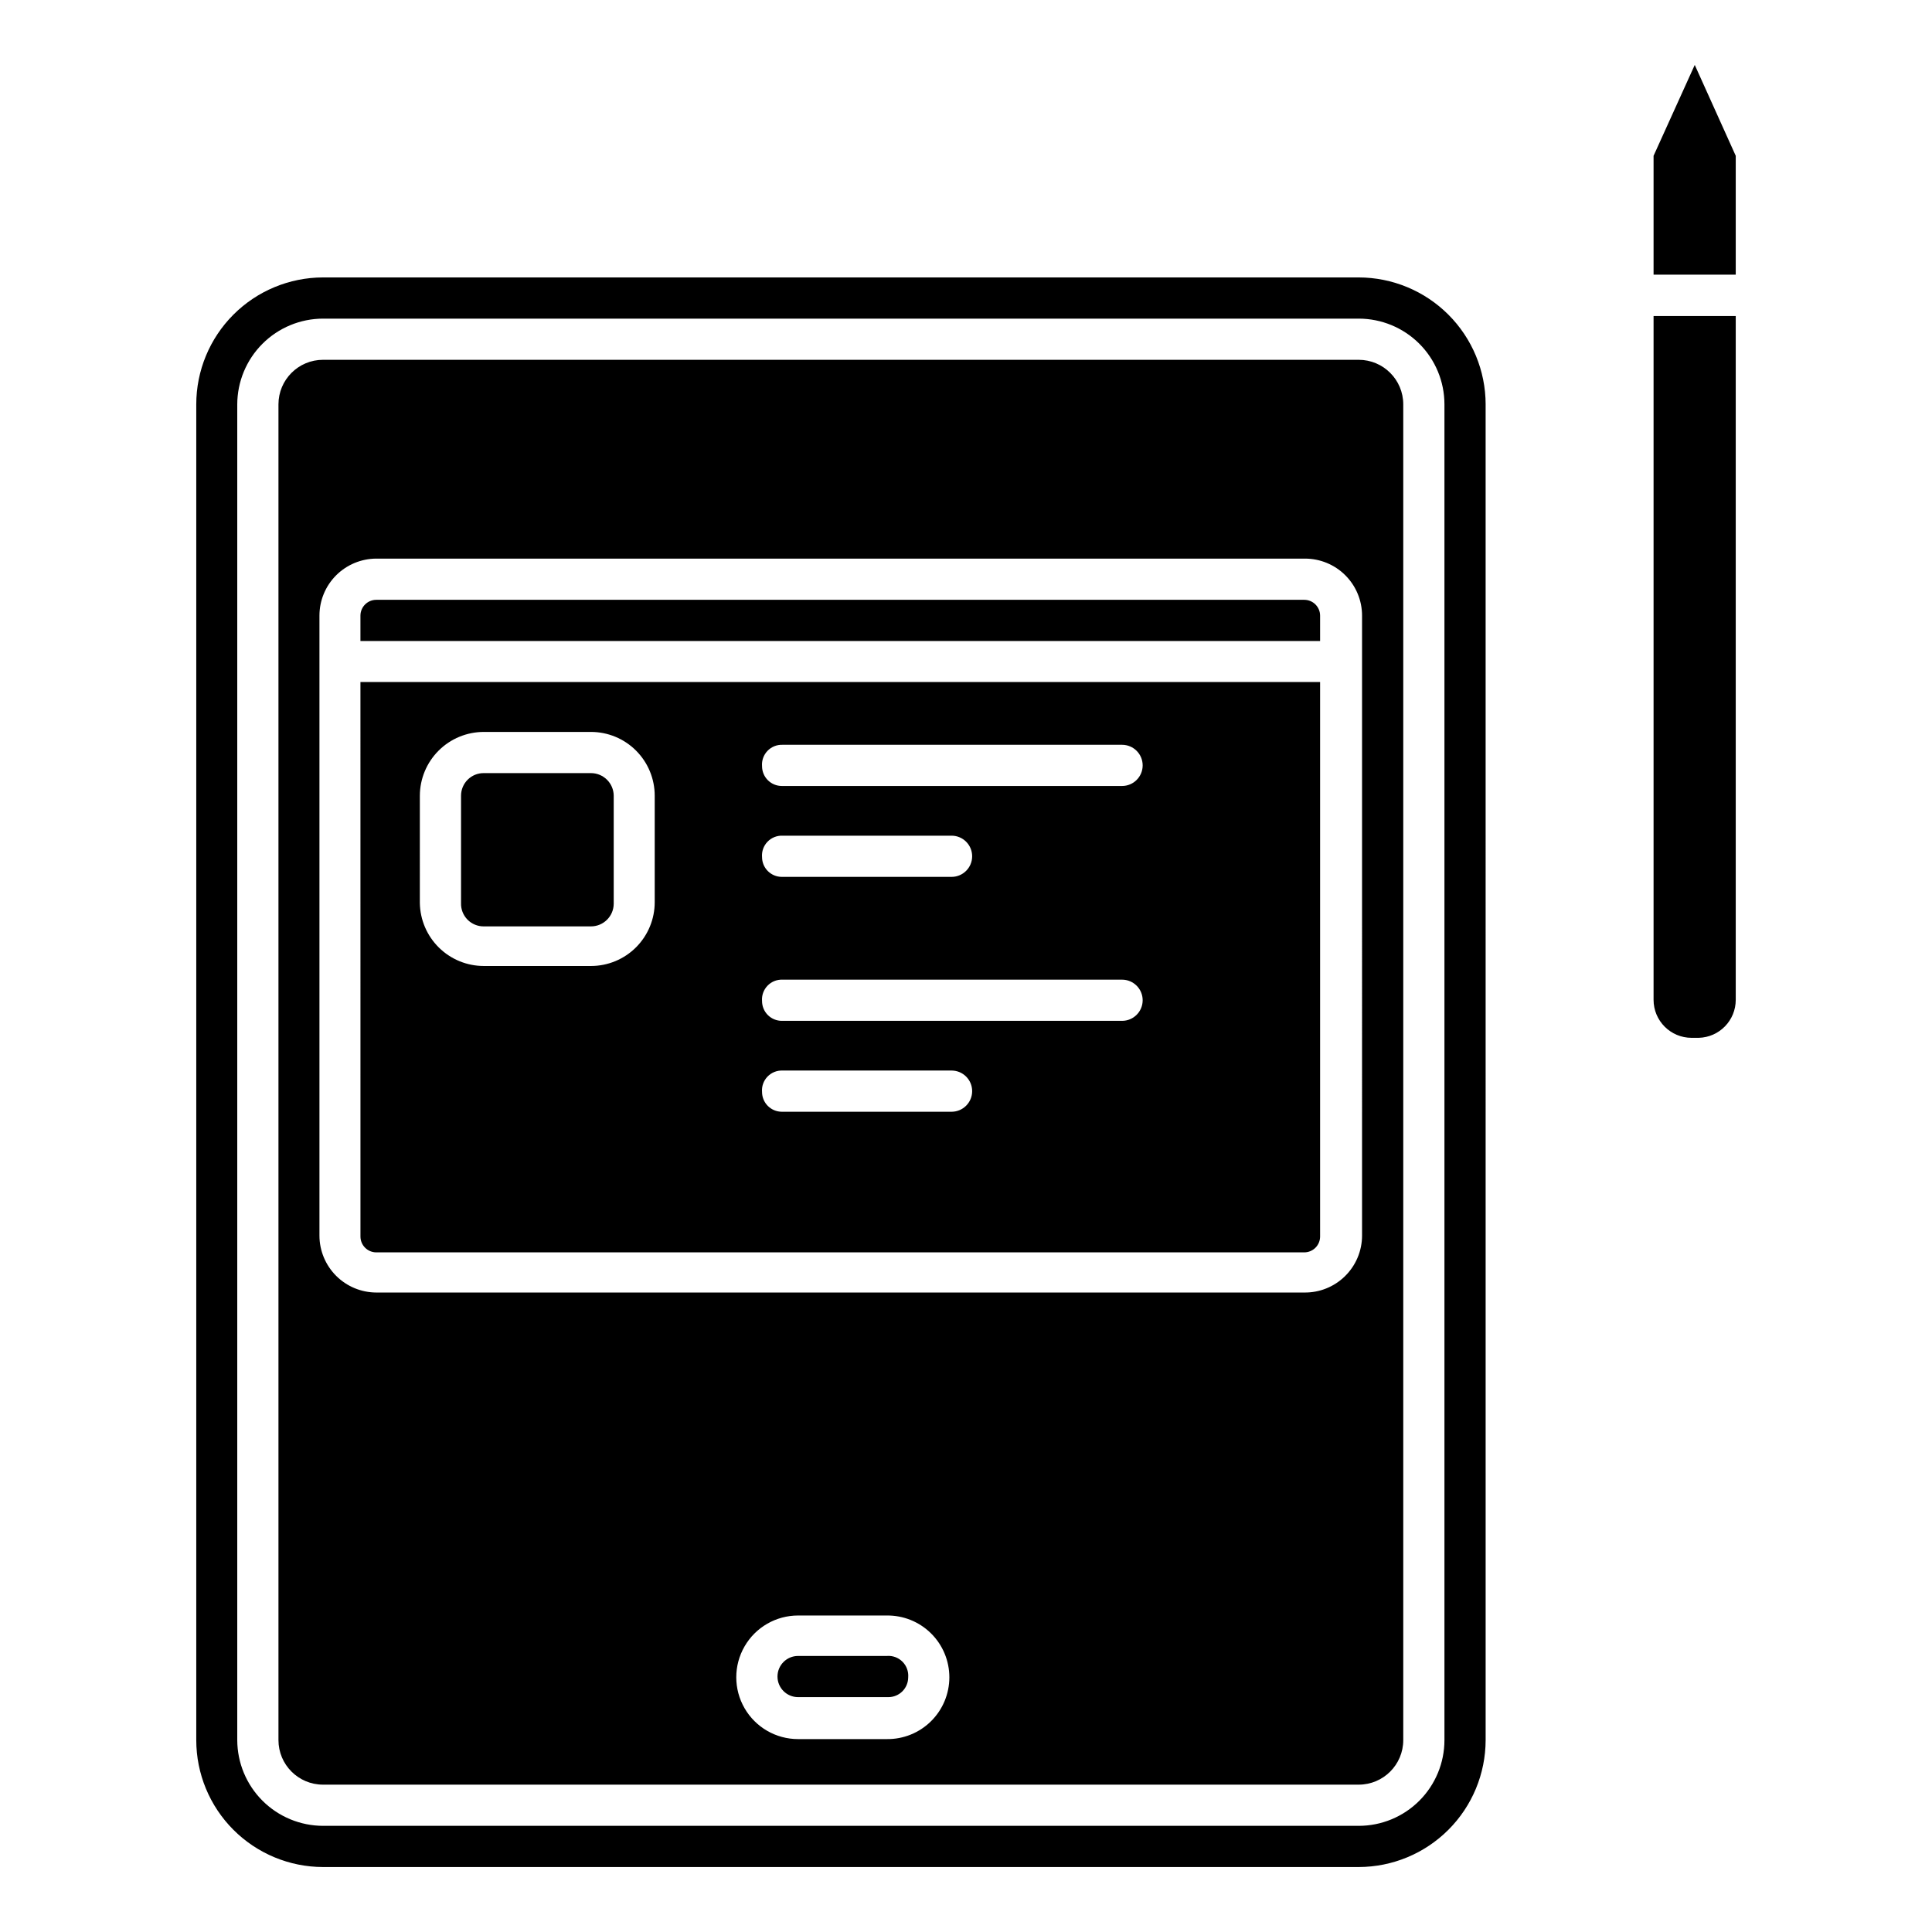 <?xml version="1.0" encoding="UTF-8"?>
<!-- Uploaded to: ICON Repo, www.iconrepo.com, Generator: ICON Repo Mixer Tools -->
<svg fill="#000000" width="800px" height="800px" version="1.1" viewBox="144 144 512 512" xmlns="http://www.w3.org/2000/svg">
 <path d="m384.68 588.51c0 1.391-0.555 2.727-1.539 3.711s-2.32 1.535-3.711 1.535h-23.93c-3.016 0-5.457-2.441-5.457-5.457s2.441-5.457 5.457-5.457h23.512c1.539-0.129 3.055 0.426 4.148 1.52 1.09 1.09 1.648 2.609 1.52 4.148zm-145.16-263.77h254.32v146.95c0 1.113-0.441 2.18-1.23 2.969-0.785 0.785-1.852 1.23-2.969 1.23h-245.92c-2.316 0-4.195-1.883-4.195-4.199zm106.43 22.305c0 1.391 0.551 2.727 1.535 3.711 0.984 0.984 2.32 1.535 3.711 1.535h90.16c3.016 0 5.461-2.441 5.461-5.457 0-3.016-2.445-5.457-5.461-5.457h-89.949c-1.504-0.066-2.965 0.52-4.008 1.602-1.043 1.086-1.574 2.566-1.449 4.066zm0 24.09v-0.004c0 1.395 0.551 2.727 1.535 3.711s2.32 1.539 3.711 1.539h44.977c3.016 0 5.457-2.445 5.457-5.457 0-3.016-2.441-5.461-5.457-5.461h-44.766c-1.504-0.062-2.965 0.52-4.008 1.605-1.043 1.082-1.574 2.562-1.449 4.062zm0 38.152c0 1.391 0.551 2.727 1.535 3.711s2.32 1.535 3.711 1.535h90.16c3.016 0 5.461-2.441 5.461-5.457s-2.445-5.457-5.461-5.457h-89.949c-1.504-0.066-2.965 0.516-4.008 1.602-1.043 1.086-1.574 2.566-1.449 4.066zm0 24.09v-0.004c0 1.395 0.551 2.727 1.535 3.711 0.984 0.984 2.32 1.539 3.711 1.539h44.977c3.016 0 5.457-2.445 5.457-5.461 0-3.012-2.441-5.457-5.457-5.457h-44.766c-1.504-0.062-2.965 0.52-4.008 1.605-1.043 1.082-1.574 2.562-1.449 4.062zm-90.688-50.07c0.07 4.453 1.887 8.695 5.059 11.816 3.172 3.125 7.441 4.875 11.895 4.875h28.391c4.481 0 8.781-1.781 11.949-4.949 3.168-3.172 4.949-7.469 4.949-11.949v-28.234c0-4.484-1.781-8.781-4.949-11.949-3.168-3.172-7.469-4.949-11.949-4.949h-28.391c-4.488 0-8.793 1.777-11.969 4.945-3.18 3.168-4.969 7.465-4.984 11.953zm16.953 6.195h28.391c3.312 0 6.008-2.672 6.035-5.984v-28.652c-0.027-3.312-2.723-5.984-6.035-5.984h-28.391c-1.598-0.016-3.133 0.609-4.266 1.734-1.133 1.121-1.77 2.652-1.77 4.25v28.445-0.004c-0.059 1.633 0.555 3.219 1.691 4.387 1.141 1.168 2.711 1.824 4.344 1.809zm217.42-86.543h-245.92c-2.316 0-4.195 1.883-4.195 4.199v6.719h254.32v-6.719c0-2.316-1.879-4.199-4.199-4.199zm48.07-51.797 0.004 353.98c-0.016 8.918-3.562 17.465-9.867 23.77-6.309 6.309-14.855 9.855-23.773 9.871h-274.47c-8.91-0.016-17.453-3.566-23.75-9.875-6.297-6.305-9.836-14.855-9.836-23.766v-353.98c0-8.91 3.539-17.461 9.836-23.77 6.297-6.305 14.84-9.855 23.75-9.871h274.47c8.918 0.016 17.465 3.562 23.773 9.871 6.305 6.305 9.852 14.852 9.867 23.77zm-10.914 0c0-6.027-2.394-11.805-6.652-16.066-4.262-4.262-10.043-6.656-16.07-6.656h-274.47c-6.019 0.012-11.793 2.41-16.051 6.672-4.258 4.258-6.656 10.027-6.672 16.051v353.98c0.016 6.019 2.414 11.793 6.672 16.051 4.258 4.258 10.031 6.656 16.051 6.672h274.47c6.027 0 11.809-2.394 16.07-6.656 4.258-4.262 6.652-10.039 6.652-16.066zm-10.914 0v353.98c0 6.519-5.285 11.809-11.809 11.809h-274.47c-6.519 0-11.805-5.289-11.805-11.809v-353.98c0-6.519 5.285-11.809 11.805-11.809h274.47c6.523 0 11.809 5.289 11.809 11.809zm-120.29 337.34c0-4.379-1.754-8.578-4.871-11.652-3.113-3.078-7.332-4.777-11.711-4.723h-23.512c-5.852 0-11.258 3.121-14.18 8.188-2.926 5.066-2.926 11.309 0 16.375 2.922 5.066 8.328 8.188 14.18 8.188h23.512c4.379 0.055 8.598-1.645 11.711-4.723 3.117-3.078 4.871-7.273 4.871-11.652zm109.37-281.35c0-4.008-1.59-7.852-4.426-10.688-2.832-2.832-6.68-4.426-10.688-4.426h-246.13c-3.996 0.016-7.828 1.613-10.652 4.445-2.824 2.832-4.406 6.668-4.406 10.668v164.32c0.012 3.992 1.605 7.812 4.426 10.637 2.82 2.82 6.644 4.41 10.633 4.426h245.92c4.039 0.055 7.93-1.504 10.805-4.336 2.879-2.828 4.508-6.691 4.519-10.727zm77.254-121.86v31.488h21.777v-31.488l-10.863-24.086zm21.777 223.67v-181.21h-21.777v181.21c0 5.566 4.512 10.074 10.074 10.074h1.891c5.461-0.141 9.816-4.609 9.812-10.074z"/>
</svg>